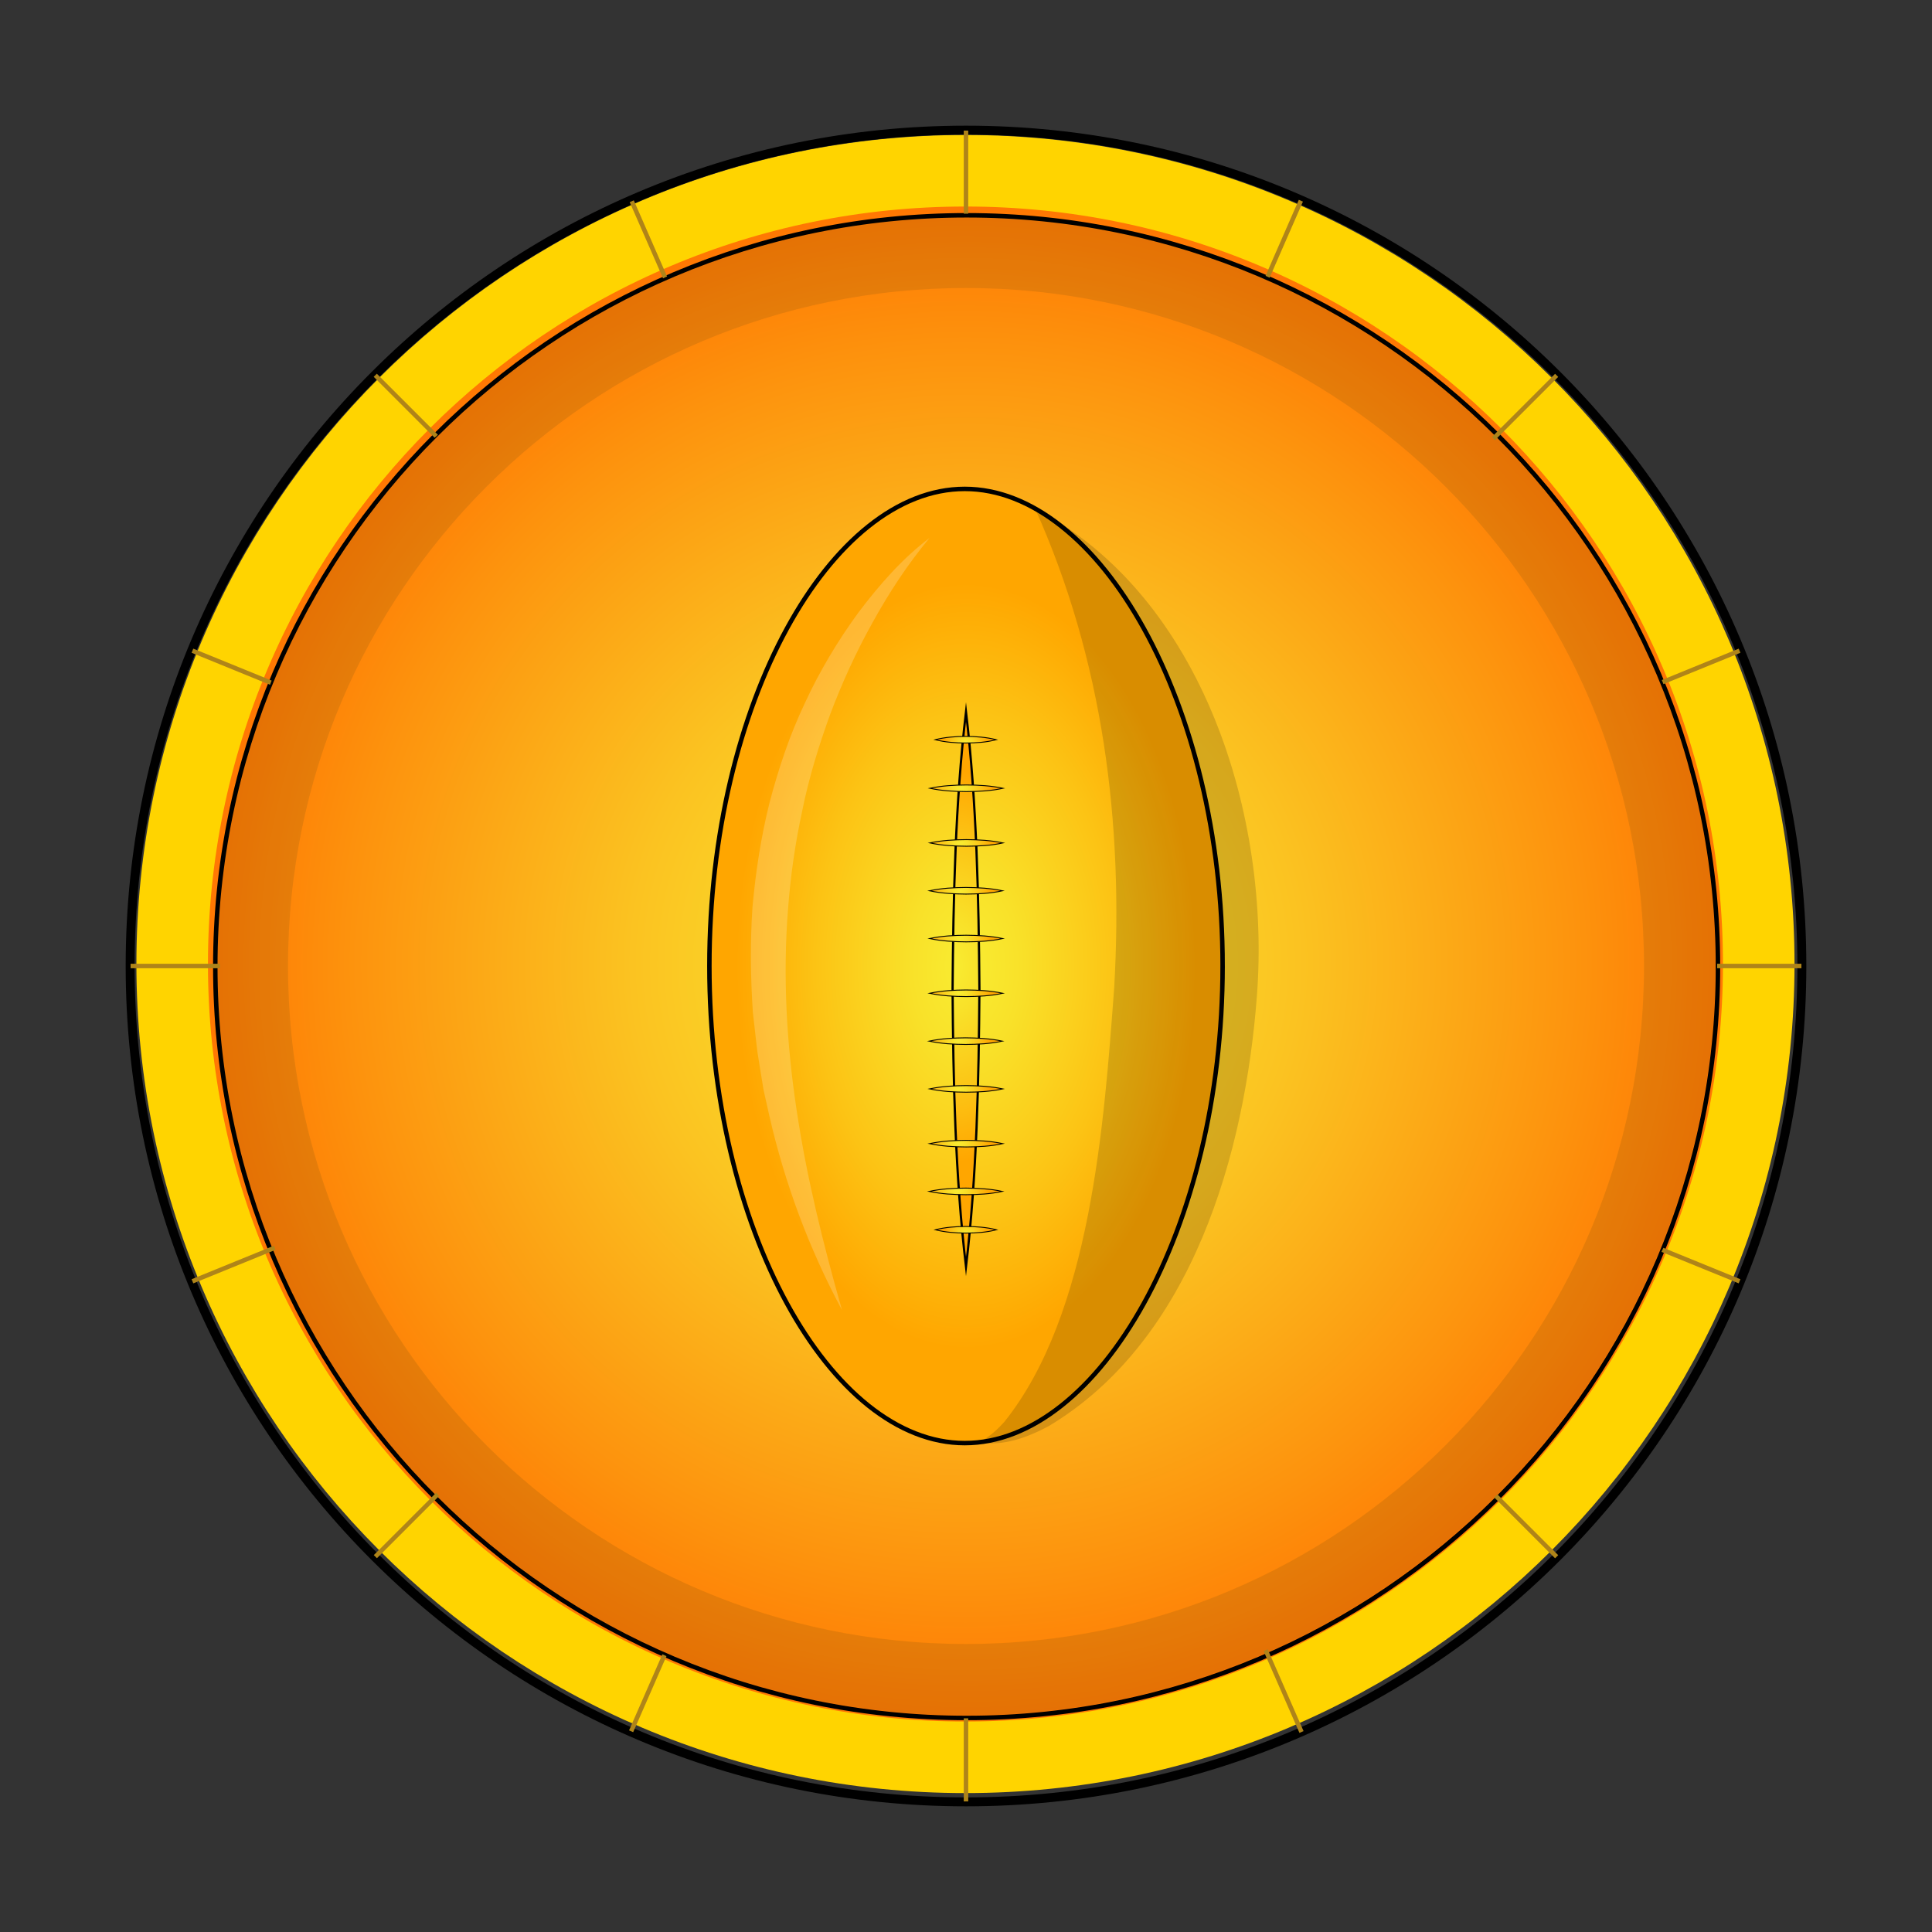 <?xml version="1.0" encoding="UTF-8"?>
<svg data-bbox="14.55 14.55 186.9 186.9" viewBox="0 0 216 216" xmlns:xlink="http://www.w3.org/1999/xlink" xmlns="http://www.w3.org/2000/svg" data-type="ugc">
    <rect x="0" y="0" width="216" height="216" fill="#333333" stroke="none"/>
    <g>
        <defs>
            <radialGradient gradientUnits="userSpaceOnUse" r="88.69" fy="107.78" fx="107.94" cy="107.78" cx="107.94" id="b7164a41-7e22-4eab-9dd4-7d1ee94c19b9">
                <stop stop-color="#f9ed32" offset="0"/>
                <stop stop-color="#f9e12d" offset=".15"/>
                <stop stop-color="#fbc321" offset=".42"/>
                <stop stop-color="#fd920d" offset=".78"/>
                <stop stop-color="#ff7100" offset="1"/>
            </radialGradient>
            <radialGradient gradientUnits="userSpaceOnUse" gradientTransform="matrix(0 1 -.6 0 172.8 0)" r="42.83" fy="108" fx="108" cy="108" cx="108" id="abfa1b8a-3b91-4909-bf23-5203156338b3">
                <stop stop-color="#f9ed32" offset="0"/>
                <stop stop-color="#f9e129" offset=".24"/>
                <stop stop-color="#fcc314" offset=".66"/>
                <stop stop-color="#ffa600" offset="1"/>
            </radialGradient>
            <radialGradient xlink:href="#abfa1b8a-3b91-4909-bf23-5203156338b3" r="21.96" fy="110.6" fx="108" cy="110.6" cx="108" id="2e183eb6-afb0-49d9-88d8-e94de8373f9e"/>
            <radialGradient xlink:href="#abfa1b8a-3b91-4909-bf23-5203156338b3" gradientTransform="matrix(0 .6 -1.2 0 283.7 23.29)" r="2.91" fy="146.88" fx="108.06" cy="146.88" cx="108.06" id="63d22dd8-9410-4a5d-92d6-d48f89c20781"/>
            <radialGradient xlink:href="#abfa1b8a-3b91-4909-bf23-5203156338b3" gradientTransform="matrix(0 .6 -1.2 0 295.89 29.41)" r="2.91" fy="157.07" fx="108.06" cy="157.07" cx="108.06" id="cef4794f-3f6b-4421-a7fa-a0afb89a4078"/>
            <radialGradient xlink:href="#abfa1b8a-3b91-4909-bf23-5203156338b3" gradientTransform="matrix(0 .6 -1.2 0 306.49 34.79)" r="2.91" fy="165.98" cy="165.98" id="e8b1f5e2-d9ef-4869-b159-2625483d9248"/>
            <radialGradient xlink:href="#abfa1b8a-3b91-4909-bf23-5203156338b3" gradientTransform="matrix(0 .6 -1.2 0 317.18 40.12)" r="2.91" fy="174.89" fx="108.03" cy="174.89" cx="108.03" id="e4f894a2-dd1f-4328-8c89-af48c8385acc"/>
            <radialGradient xlink:href="#abfa1b8a-3b91-4909-bf23-5203156338b3" gradientTransform="matrix(0 .6 -1.2 0 329.37 46.23)" r="2.91" fy="185.08" fx="108.03" cy="185.08" cx="108.03" id="d0539648-4ae7-42c5-ba7d-6aad627dcaa9"/>
            <radialGradient xlink:href="#abfa1b8a-3b91-4909-bf23-5203156338b3" gradientTransform="matrix(0 .6 -1.2 0 339.97 51.61)" r="2.91" fy="193.99" fx="107.97" cy="193.99" cx="107.97" id="c12af5c6-4832-4276-bbd1-05f92fa2cdd0"/>
            <radialGradient xlink:href="#abfa1b8a-3b91-4909-bf23-5203156338b3" gradientTransform="matrix(0 .6 -1.2 0 350.68 56.93)" r="2.91" fy="202.9" fx="108.03" cy="202.9" cx="108.03" id="ebc50283-9664-489e-934d-83a69e23db99"/>
            <radialGradient xlink:href="#abfa1b8a-3b91-4909-bf23-5203156338b3" gradientTransform="matrix(0 .6 -1.2 0 362.87 63.04)" r="2.91" fy="213.1" fx="108.03" cy="213.1" cx="108.03" id="c4f6fcfa-a05b-4607-9c68-f18126d426d5"/>
            <radialGradient xlink:href="#abfa1b8a-3b91-4909-bf23-5203156338b3" gradientTransform="matrix(0 .6 -1.2 0 373.47 68.42)" r="2.91" fy="222.01" fx="107.97" cy="222.01" cx="107.97" id="85dabe69-a22c-4eef-833d-07cb0bfb98fb"/>
            <radialGradient xlink:href="#abfa1b8a-3b91-4909-bf23-5203156338b3" gradientTransform="scale(1 .72)" r="2.44" fy="191.61" fx="108" cy="191.61" cx="108" id="66e900b1-50c4-498c-a10e-8a110c0e48bb"/>
            <radialGradient xlink:href="#abfa1b8a-3b91-4909-bf23-5203156338b3" gradientTransform="scale(1 .72)" r="2.44" fy="115.26" fx="107.97" cy="115.26" cx="107.97" id="ea9eb332-02b2-42ad-b7cf-7aba498358ce"/>
        </defs>
        <g>
            <path stroke-miterlimit="10" stroke-width="8" fill="url(#b7164a41-7e22-4eab-9dd4-7d1ee94c19b9)" stroke="#ffd400" d="M196.63 107.78c0 48.982-39.708 88.69-88.69 88.69s-88.69-39.708-88.69-88.69 39.708-88.69 88.69-88.69 88.69 39.708 88.69 88.69z"/>
            <path stroke-miterlimit="10" fill="none" stroke="#5b4811" opacity=".15" stroke-width="8" d="M187.8 108c0 44.072-35.728 79.8-79.8 79.8S28.2 152.072 28.2 108 63.928 28.2 108 28.2s79.8 35.728 79.8 79.8z"/>
            <path d="M136.69 108c0 29.46-13.87 53.34-28.83 53.34S79.31 137.46 79.31 108s13.58-53.34 28.55-53.34 28.83 23.88 28.83 53.34Z" stroke-miterlimit="10" stroke="#000000" stroke-width=".5" fill="url(#abfa1b8a-3b91-4909-bf23-5203156338b3)"/>
            <path d="M108 79.58c1.2 10.16 1.42 20.79 1.5 31.02-.07 10.24-.29 20.85-1.5 31.02-1.21-10.16-1.43-20.79-1.5-31.02.08-10.24.3-20.85 1.5-31.02Z" stroke-miterlimit="10" stroke="#000000" fill="url(#2e183eb6-afb0-49d9-88d8-e94de8373f9e)" stroke-width=".25"/>
            <path d="M103.96 88.13c1.36-.29 2.73-.36 4.09-.37 1.36.01 2.73.08 4.09.37-1.36.3-2.73.36-4.09.37-1.36-.01-2.73-.08-4.09-.37Z" stroke-miterlimit="10" stroke="#000000" stroke-width=".1" fill="url(#63d22dd8-9410-4a5d-92d6-d48f89c20781)"/>
            <path d="M103.96 94.24c1.36-.29 2.73-.36 4.09-.37 1.36.01 2.73.08 4.09.37-1.36.3-2.73.36-4.09.37-1.36-.01-2.73-.08-4.09-.37Z" stroke-miterlimit="10" stroke="#000000" stroke-width=".1" fill="url(#cef4794f-3f6b-4421-a7fa-a0afb89a4078)"/>
            <path d="M103.91 99.59c1.36-.29 2.73-.36 4.09-.37 1.36.01 2.73.08 4.09.37-1.36.3-2.73.36-4.09.37-1.36-.01-2.73-.08-4.09-.37Z" stroke-miterlimit="10" stroke="#000000" stroke-width=".1" fill="url(#e8b1f5e2-d9ef-4869-b159-2625483d9248)"/>
            <path d="M103.93 104.93c1.36-.29 2.73-.36 4.09-.37 1.36.01 2.73.08 4.09.37-1.36.3-2.73.36-4.09.37-1.36-.01-2.73-.08-4.09-.37Z" stroke-miterlimit="10" stroke="#000000" stroke-width=".1" fill="url(#e4f894a2-dd1f-4328-8c89-af48c8385acc)"/>
            <path d="M103.93 111.05c1.36-.29 2.73-.36 4.09-.37 1.36.01 2.73.08 4.09.37-1.36.3-2.73.36-4.09.37-1.36-.01-2.73-.08-4.09-.37Z" stroke-miterlimit="10" stroke="#000000" stroke-width=".1" fill="url(#d0539648-4ae7-42c5-ba7d-6aad627dcaa9)"/>
            <path d="M103.88 116.4c1.36-.29 2.73-.36 4.09-.37 1.36.01 2.73.08 4.09.37-1.36.3-2.73.36-4.09.37-1.36-.01-2.73-.08-4.09-.37Z" stroke-miterlimit="10" stroke="#000000" stroke-width=".1" fill="url(#c12af5c6-4832-4276-bbd1-05f92fa2cdd0)"/>
            <path d="M103.93 121.74c1.36-.29 2.73-.36 4.09-.37 1.36.01 2.73.08 4.09.37-1.36.3-2.73.36-4.09.37-1.36-.01-2.73-.08-4.09-.37Z" stroke-miterlimit="10" stroke="#000000" fill="url(#ebc50283-9664-489e-934d-83a69e23db99)" stroke-width=".1"/>
            <path d="M103.93 127.86c1.36-.29 2.73-.36 4.09-.37 1.36.01 2.73.08 4.09.37-1.36.3-2.73.36-4.09.37-1.36-.01-2.73-.08-4.09-.37Z" stroke-miterlimit="10" stroke="#000000" stroke-width=".1" fill="url(#c4f6fcfa-a05b-4607-9c68-f18126d426d5)"/>
            <path d="M103.88 133.2c1.36-.29 2.73-.36 4.09-.37 1.36.01 2.73.08 4.09.37-1.36.3-2.73.36-4.09.37-1.36-.01-2.73-.08-4.09-.37Z" stroke-miterlimit="10" stroke="#000000" stroke-width=".1" fill="url(#85dabe69-a22c-4eef-833d-07cb0bfb98fb)"/>
            <path d="M104.57 137.49c1.14-.29 2.28-.36 3.42-.37 1.14.01 2.28.08 3.42.37-1.14.3-2.28.36-3.42.37-1.14-.01-2.28-.08-3.42-.37Z" stroke-miterlimit="10" stroke="#000000" stroke-width=".1" fill="url(#66e900b1-50c4-498c-a10e-8a110c0e48bb)"/>
            <path d="M104.55 82.7c1.14-.29 2.28-.36 3.42-.37 1.14.01 2.28.08 3.42.37-1.14.3-2.28.36-3.42.37-1.14-.01-2.28-.08-3.42-.37Z" stroke-miterlimit="10" stroke="#000000" stroke-width=".1" fill="url(#ea9eb332-02b2-42ad-b7cf-7aba498358ce)"/>
            <path stroke-miterlimit="10" stroke="#000000" fill="none" d="M201.45 108c0 51.611-41.839 93.45-93.45 93.45S14.55 159.611 14.55 108 56.389 14.55 108 14.55s93.45 41.839 93.45 93.45z"/>
            <path stroke-miterlimit="10" stroke="#000000" fill="none" stroke-width=".5" d="M192.07 108.07c0 46.392-37.608 84-84 84s-84-37.608-84-84 37.608-84 84-84 84 37.608 84 84z"/>
        </g>
        <g>
            <path d="M191.98 107.75v.5h9.42v-.5h-9.41Z" fill="#af8419"/>
            <path d="M24.59 107.75H14.6v.5h9.98v-.5Z" fill="#af8419"/>
            <path d="m48.96 48.61-6.83-6.83-.35.35 6.81 6.81c.12-.11.25-.23.37-.33" fill="#af8419"/>
            <path d="M167.41 167.06c-.12.12-.24.23-.36.35l6.81 6.81.35-.35-6.81-6.81Z" fill="#af8419"/>
            <path d="m167.12 49.23 7.09-7.09-.35-.35-7.05 7.05c.11.12.21.26.31.39" fill="#af8419"/>
            <path d="m48.77 166.88-6.98 6.98.35.35 6.96-6.96a6 6 0 0 1-.33-.37" fill="#af8419"/>
            <path d="m141.27 184.58 4.01 9.16.46-.2-4.01-9.15c-.15.07-.3.14-.46.2Z" fill="#af8419"/>
            <path d="m74.58 30.91-3.72-8.51-.46.2 3.73 8.52c.15-.07.3-.15.45-.21" fill="#af8419"/>
            <path d="m30.37 76.09-8.76-3.57-.19.46 8.77 3.58c.06-.16.11-.31.18-.47" fill="#af8419"/>
            <path d="M185.97 139.51c-.07.15-.14.3-.22.45l8.64 3.52.19-.46z" fill="#af8419"/>
            <path d="m30.62 139.27-9.2 3.75.19.46 9.2-3.75c-.07-.15-.13-.31-.19-.46" fill="#af8419"/>
            <path d="m185.97 76.49 8.61-3.51-.19-.46-8.6 3.51c.07.15.13.31.19.46Z" fill="#af8419"/>
            <path d="m141.95 31.04 3.72-8.5-.46-.2-3.72 8.5c.15.07.3.14.46.21Z" fill="#af8419"/>
            <path d="m74.05 184.96-3.72 8.5.46.2 3.72-8.5c-.15-.07-.3-.14-.46-.21Z" fill="#af8419"/>
            <path d="M108.25 23.89V14.6h-.5v9.29z" fill="#af8419"/>
            <path d="M107.75 192.11v9.29h.5v-9.29z" fill="#af8419"/>
        </g>
        <g>
            <path d="M103.96 60.1c-2.47 2.96-4.56 6.16-6.39 9.47-1.85 3.3-3.41 6.74-4.74 10.25-1.28 3.53-2.39 7.11-3.13 10.78-.79 3.65-1.33 7.36-1.6 11.09-.59 7.46-.16 15 .97 22.47 1.12 7.48 2.95 14.89 5.07 22.31-3.66-6.8-6.39-14.13-8.13-21.73l-.64-2.86-.47-2.89-.23-1.45-.17-1.46-.33-2.92c-.26-3.91-.31-7.85-.04-11.78.36-3.92.95-7.83 1.91-11.65 1-3.81 2.25-7.56 3.94-11.11 1.64-3.57 3.67-6.95 5.97-10.11 2.35-3.11 4.93-6.08 8.03-8.41Z" fill="#ffffff" opacity=".2"/>
            <path d="M115.72 56.85c18.87 9.87 26.35 34.52 24.8 54.55-1.33 17.43-7.15 38.38-23.27 48.04-2.32 1.24-5.12 2.31-7.75 1.8 1.14-.61 2.01-1.41 2.79-2.28 9.67-12.08 11.15-33.36 12.28-48.57 1.05-18.37-1.22-36.52-8.85-53.54" opacity=".15"/>
        </g>
    </g>
</svg>
